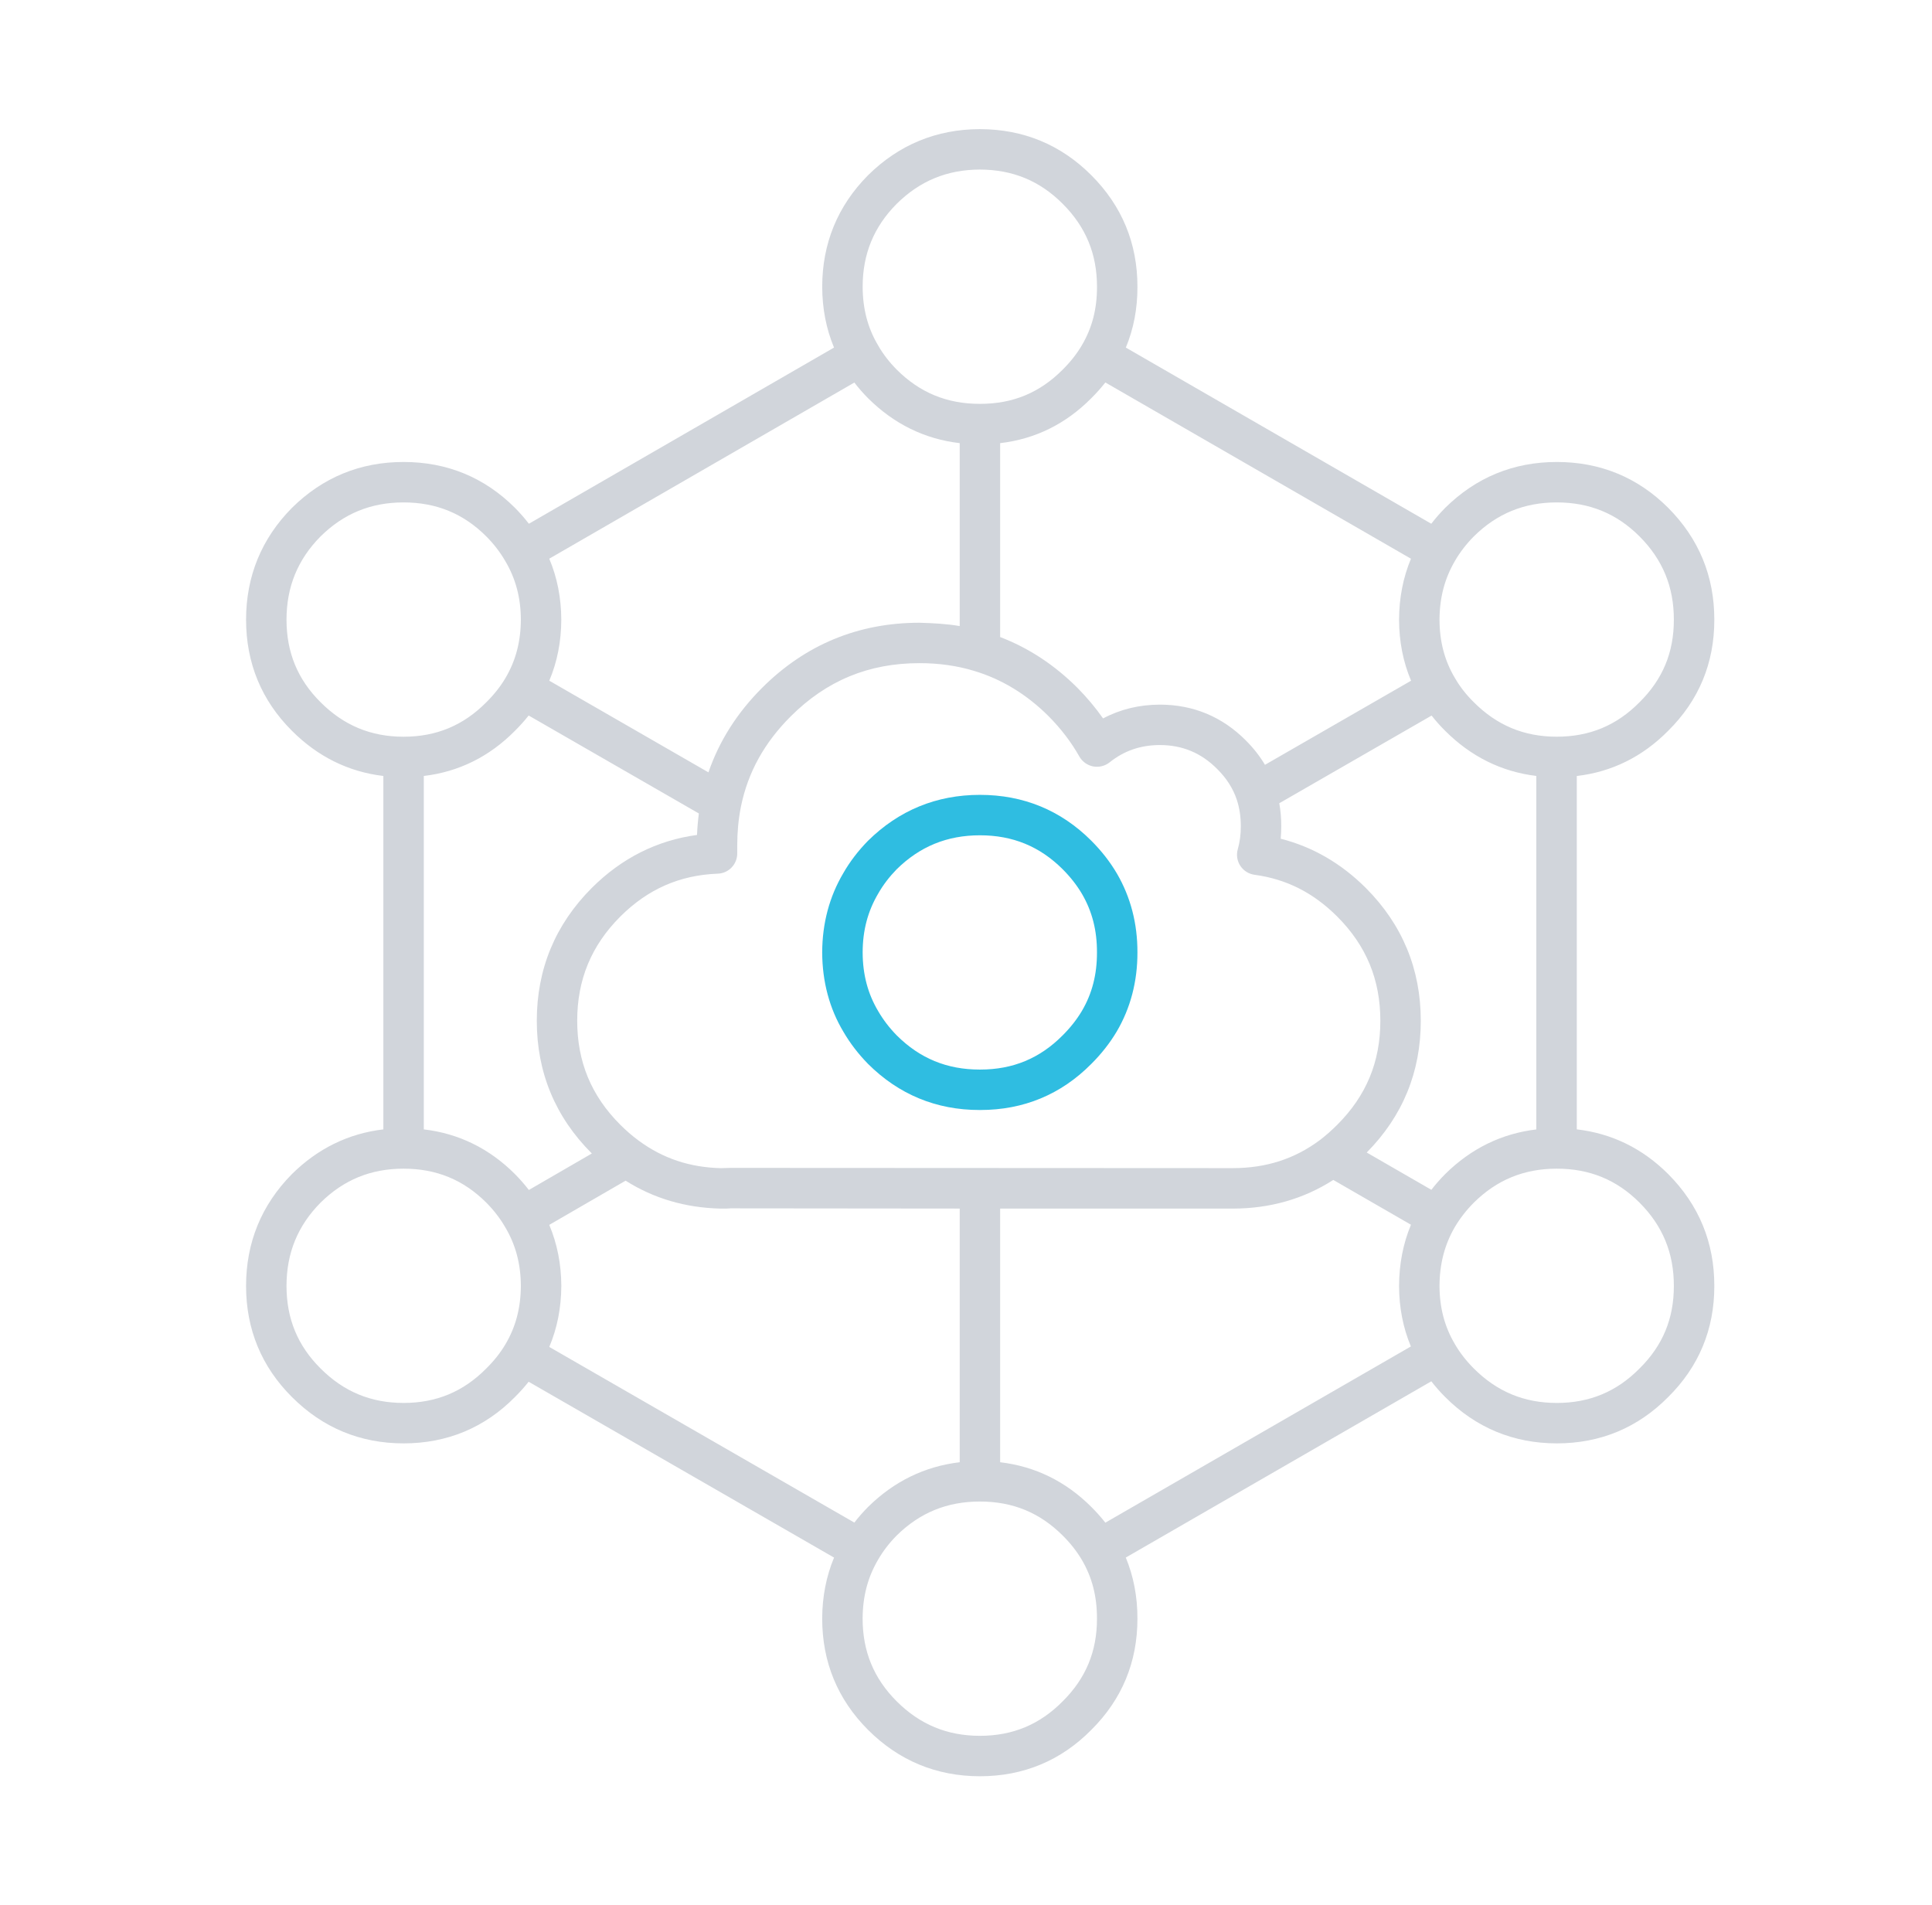 <svg width="71" height="70" viewBox="0 0 71 70" fill="none" xmlns="http://www.w3.org/2000/svg">
<path d="M36.012 65.275C34.414 65.274 33.031 64.7 31.901 63.571C30.783 62.453 30.215 61.076 30.215 59.479C30.218 58.678 30.364 57.928 30.651 57.239L19.427 50.777C19.273 50.972 19.103 51.161 18.921 51.342C17.808 52.467 16.43 53.042 14.831 53.042C13.236 53.042 11.856 52.468 10.728 51.338C9.611 50.224 9.043 48.85 9.043 47.256C9.043 45.66 9.61 44.279 10.725 43.149C11.679 42.205 12.806 41.655 14.088 41.503V28.516C12.805 28.363 11.677 27.806 10.728 26.855C9.611 25.741 9.044 24.368 9.043 22.773C9.044 21.178 9.61 19.796 10.726 18.666C11.859 17.544 13.238 16.977 14.831 16.977C16.428 16.977 17.805 17.545 18.924 18.662C19.11 18.85 19.281 19.045 19.436 19.247L30.65 12.773C30.364 12.088 30.218 11.341 30.216 10.543C30.216 8.948 30.782 7.569 31.898 6.442C33.034 5.318 34.415 4.749 36.011 4.745C37.611 4.749 38.988 5.319 40.106 6.44C41.233 7.567 41.803 8.947 41.8 10.542C41.803 11.338 41.66 12.086 41.374 12.773L52.599 19.247C52.753 19.046 52.923 18.852 53.107 18.666C54.241 17.544 55.62 16.977 57.212 16.977C58.809 16.977 60.187 17.545 61.305 18.662C62.432 19.794 63.003 21.177 63 22.773C63.003 24.368 62.431 25.742 61.302 26.858C60.363 27.808 59.236 28.366 57.946 28.517V41.502C59.237 41.653 60.363 42.204 61.305 43.145C62.433 44.277 63.003 45.66 63 47.257C63.003 48.851 62.431 50.226 61.302 51.342C60.189 52.467 58.811 53.042 57.212 53.042C55.617 53.041 54.237 52.468 53.109 51.338C52.925 51.154 52.755 50.961 52.6 50.761L41.372 57.238C41.658 57.929 41.802 58.68 41.8 59.481C41.802 61.076 41.231 62.454 40.102 63.573C38.989 64.7 37.611 65.274 36.012 65.275ZM32.267 57.321C31.889 57.964 31.704 58.67 31.701 59.481C31.701 60.684 32.111 61.679 32.952 62.52C33.805 63.373 34.806 63.788 36.012 63.789C37.216 63.788 38.21 63.374 39.051 62.523C39.904 61.677 40.316 60.684 40.313 59.48C40.316 58.669 40.134 57.963 39.756 57.321C39.572 57.009 39.337 56.71 39.056 56.431C38.212 55.588 37.218 55.179 36.012 55.179C34.804 55.179 33.802 55.589 32.948 56.432C32.681 56.702 32.452 57.001 32.271 57.314C32.27 57.317 32.268 57.319 32.267 57.321ZM36.755 53.735C38.039 53.887 39.164 54.437 40.105 55.377C40.291 55.562 40.464 55.756 40.621 55.956L51.849 49.48C51.563 48.797 51.417 48.053 51.415 47.259C51.417 46.454 51.564 45.7 51.852 45.007L48.998 43.361C47.909 44.059 46.673 44.412 45.312 44.414H36.755V53.735ZM20.186 49.498L31.397 55.953C31.549 55.755 31.717 55.564 31.898 55.381C32.854 54.437 33.984 53.887 35.269 53.735V44.413L26.845 44.405L26.705 44.413C26.692 44.414 26.679 44.414 26.666 44.414H26.471C25.183 44.383 24.018 44.038 22.991 43.388L20.185 45.012C20.476 45.703 20.625 46.454 20.628 47.253C20.625 48.057 20.477 48.809 20.186 49.498ZM53.465 49.392C53.467 49.394 53.468 49.397 53.469 49.4C53.651 49.712 53.884 50.011 54.16 50.288C55.012 51.141 56.01 51.556 57.212 51.556C58.415 51.556 59.41 51.142 60.251 50.291C61.105 49.448 61.515 48.457 61.513 47.258C61.516 46.05 61.103 45.049 60.253 44.196C59.413 43.356 58.417 42.947 57.212 42.947C57.209 42.946 57.206 42.946 57.204 42.947C56.004 42.949 55.007 43.358 54.158 44.2C53.886 44.474 53.652 44.775 53.467 45.088C53.089 45.736 52.904 46.447 52.901 47.259C52.904 48.058 53.089 48.757 53.465 49.392ZM14.831 42.947C13.627 42.947 12.628 43.357 11.777 44.199C10.94 45.047 10.53 46.049 10.529 47.257C10.53 48.458 10.938 49.45 11.779 50.288C12.631 51.141 13.629 51.556 14.831 51.556C16.034 51.556 17.028 51.142 17.869 50.291C18.152 50.013 18.384 49.719 18.567 49.413L18.568 49.411C18.951 48.77 19.138 48.064 19.141 47.253C19.138 46.45 18.951 45.745 18.568 45.101L18.566 45.098L18.565 45.096L18.564 45.094L18.562 45.091C18.381 44.777 18.148 44.474 17.87 44.194C17.031 43.356 16.036 42.947 14.831 42.947ZM15.574 41.503C16.858 41.654 17.982 42.205 18.923 43.145C19.109 43.333 19.28 43.528 19.435 43.73L21.75 42.389L21.746 42.385C20.406 41.047 19.726 39.407 19.727 37.513C19.726 35.616 20.406 33.974 21.746 32.632C22.843 31.537 24.142 30.883 25.615 30.683C25.626 30.418 25.649 30.154 25.683 29.894L19.428 26.294C19.273 26.489 19.104 26.678 18.921 26.859C17.984 27.806 16.86 28.363 15.574 28.516L15.574 41.503ZM50.226 42.353L52.602 43.724C52.756 43.525 52.924 43.333 53.106 43.149C54.057 42.208 55.181 41.657 56.459 41.505V28.515C55.18 28.36 54.056 27.804 53.109 26.856C52.929 26.678 52.763 26.491 52.61 26.296L47.013 29.518C47.062 29.791 47.086 30.074 47.085 30.363C47.086 30.518 47.078 30.671 47.065 30.822C48.235 31.119 49.285 31.725 50.193 32.631C51.534 33.974 52.214 35.616 52.213 37.513C52.215 39.392 51.546 41.02 50.226 42.353ZM23.479 41.922C24.362 42.571 25.347 42.9 26.49 42.928L26.776 42.92C26.792 42.919 26.82 42.92 26.825 42.918L45.312 42.927C46.531 42.925 47.576 42.589 48.504 41.897C48.511 41.892 48.517 41.886 48.524 41.882C48.731 41.722 48.941 41.536 49.142 41.335C50.21 40.269 50.728 39.019 50.727 37.513C50.728 36.003 50.21 34.75 49.142 33.682C48.265 32.806 47.272 32.304 46.104 32.147C45.891 32.118 45.7 31.998 45.581 31.818C45.463 31.637 45.429 31.415 45.488 31.208C45.563 30.945 45.6 30.661 45.599 30.362C45.6 30.014 45.55 29.688 45.452 29.389C45.312 28.971 45.076 28.602 44.731 28.259C44.142 27.668 43.454 27.381 42.625 27.379C41.915 27.381 41.309 27.589 40.778 28.015C40.607 28.151 40.385 28.205 40.172 28.165C39.958 28.123 39.773 27.99 39.665 27.8C39.372 27.279 38.993 26.782 38.539 26.323C37.733 25.518 36.809 24.956 35.799 24.655L35.794 24.653C35.175 24.465 34.504 24.37 33.8 24.37C33.796 24.37 33.792 24.37 33.789 24.37C31.924 24.37 30.377 25.01 29.058 26.326C28.086 27.298 27.487 28.381 27.23 29.637C27.228 29.648 27.226 29.657 27.224 29.667C27.137 30.111 27.093 30.582 27.093 31.067C27.091 31.169 27.091 31.262 27.093 31.354C27.098 31.758 26.781 32.092 26.378 32.106C24.977 32.159 23.806 32.675 22.796 33.682C21.73 34.749 21.212 36.003 21.212 37.512C21.212 39.019 21.73 40.269 22.796 41.334C23.007 41.544 23.227 41.736 23.452 41.902C23.462 41.909 23.471 41.916 23.479 41.922ZM20.186 25.015L26.035 28.383C26.429 27.235 27.089 26.194 28.008 25.276C29.598 23.689 31.543 22.885 33.788 22.885C34.296 22.899 34.79 22.925 35.269 23.007V16.285C33.982 16.135 32.853 15.581 31.901 14.634C31.718 14.45 31.55 14.257 31.397 14.058L20.185 20.531C20.476 21.221 20.624 21.971 20.627 22.77C20.625 23.575 20.477 24.326 20.186 25.015ZM42.625 25.894C43.854 25.896 44.916 26.338 45.783 27.209C46.061 27.486 46.296 27.786 46.487 28.106L51.856 25.015C51.565 24.328 51.417 23.577 51.415 22.776C51.417 21.973 51.564 21.223 51.852 20.532L40.621 14.055C40.463 14.256 40.29 14.45 40.102 14.636C39.165 15.581 38.041 16.135 36.755 16.285V23.411C37.795 23.807 38.748 24.432 39.593 25.275C39.947 25.633 40.262 26.009 40.537 26.401C41.167 26.066 41.865 25.896 42.625 25.894ZM14.831 18.463C13.627 18.464 12.628 18.874 11.777 19.716C10.94 20.564 10.53 21.566 10.529 22.774C10.53 23.975 10.938 24.967 11.779 25.804C12.631 26.658 13.629 27.073 14.831 27.074C16.034 27.073 17.029 26.659 17.87 25.809C18.153 25.529 18.386 25.235 18.568 24.929C18.951 24.287 19.138 23.581 19.141 22.77C19.139 21.968 18.951 21.262 18.569 20.619C18.567 20.615 18.564 20.612 18.562 20.608C18.381 20.294 18.148 19.991 17.87 19.711C17.031 18.873 16.036 18.464 14.831 18.463ZM53.479 24.935C53.657 25.242 53.886 25.533 54.158 25.802C55.01 26.657 56.005 27.071 57.203 27.073C58.416 27.073 59.41 26.659 60.25 25.808C61.104 24.965 61.515 23.974 61.513 22.774V22.772C61.515 21.567 61.103 20.566 60.252 19.712C59.412 18.873 58.417 18.464 57.211 18.463C56.008 18.464 55.009 18.874 54.158 19.716C53.887 19.991 53.654 20.293 53.471 20.608C53.471 20.608 53.469 20.611 53.468 20.614C53.09 21.259 52.904 21.966 52.901 22.776C52.904 23.584 53.091 24.289 53.474 24.927C53.475 24.93 53.477 24.932 53.479 24.935ZM36.012 14.841C36.017 14.842 36.02 14.841 36.023 14.841C37.223 14.841 38.213 14.43 39.052 13.584C39.337 13.302 39.572 13.004 39.755 12.693L39.757 12.689C40.134 12.053 40.316 11.351 40.314 10.543C40.316 9.338 39.904 8.34 39.054 7.49C38.212 6.646 37.217 6.235 36.011 6.231C34.807 6.234 33.804 6.647 32.95 7.493C32.112 8.339 31.702 9.337 31.702 10.541C31.705 11.348 31.889 12.052 32.267 12.688C32.269 12.692 32.271 12.696 32.273 12.699C32.452 13.011 32.682 13.309 32.955 13.584C33.802 14.429 34.8 14.841 36.001 14.841C36.005 14.841 36.008 14.842 36.012 14.841Z" fill="#D1D5DB"/>
<path fill-rule="evenodd" clip-rule="evenodd" d="M36.023 40.791H35.998C34.409 40.791 33.03 40.222 31.901 39.098C31.539 38.728 31.236 38.332 30.993 37.913C30.482 37.059 30.219 36.075 30.215 34.999C30.219 33.93 30.479 32.954 30.988 32.092C31.225 31.675 31.533 31.271 31.895 30.901C33.035 29.776 34.417 29.21 36.012 29.21C37.61 29.21 38.986 29.777 40.105 30.895C40.479 31.269 40.796 31.675 41.047 32.103C41.55 32.966 41.803 33.94 41.8 34.998C41.803 36.065 41.546 37.045 41.038 37.909C40.786 38.332 40.473 38.731 40.104 39.098C38.991 40.221 37.617 40.791 36.023 40.791ZM32.948 31.949C33.803 31.106 34.805 30.696 36.012 30.696C37.218 30.696 38.213 31.105 39.054 31.945C39.339 32.23 39.578 32.536 39.764 32.853C40.136 33.492 40.316 34.192 40.313 34.998C40.316 35.809 40.134 36.515 39.758 37.152C39.572 37.465 39.335 37.766 39.052 38.048C38.213 38.894 37.223 39.305 36.02 39.305H36.001C34.8 39.305 33.802 38.893 32.957 38.051C32.688 37.777 32.46 37.48 32.274 37.16C31.892 36.519 31.704 35.811 31.702 34.999C31.704 34.191 31.89 33.487 32.273 32.838C32.453 32.522 32.684 32.22 32.948 31.949Z" fill="#2FBDE1"/>
</svg>

